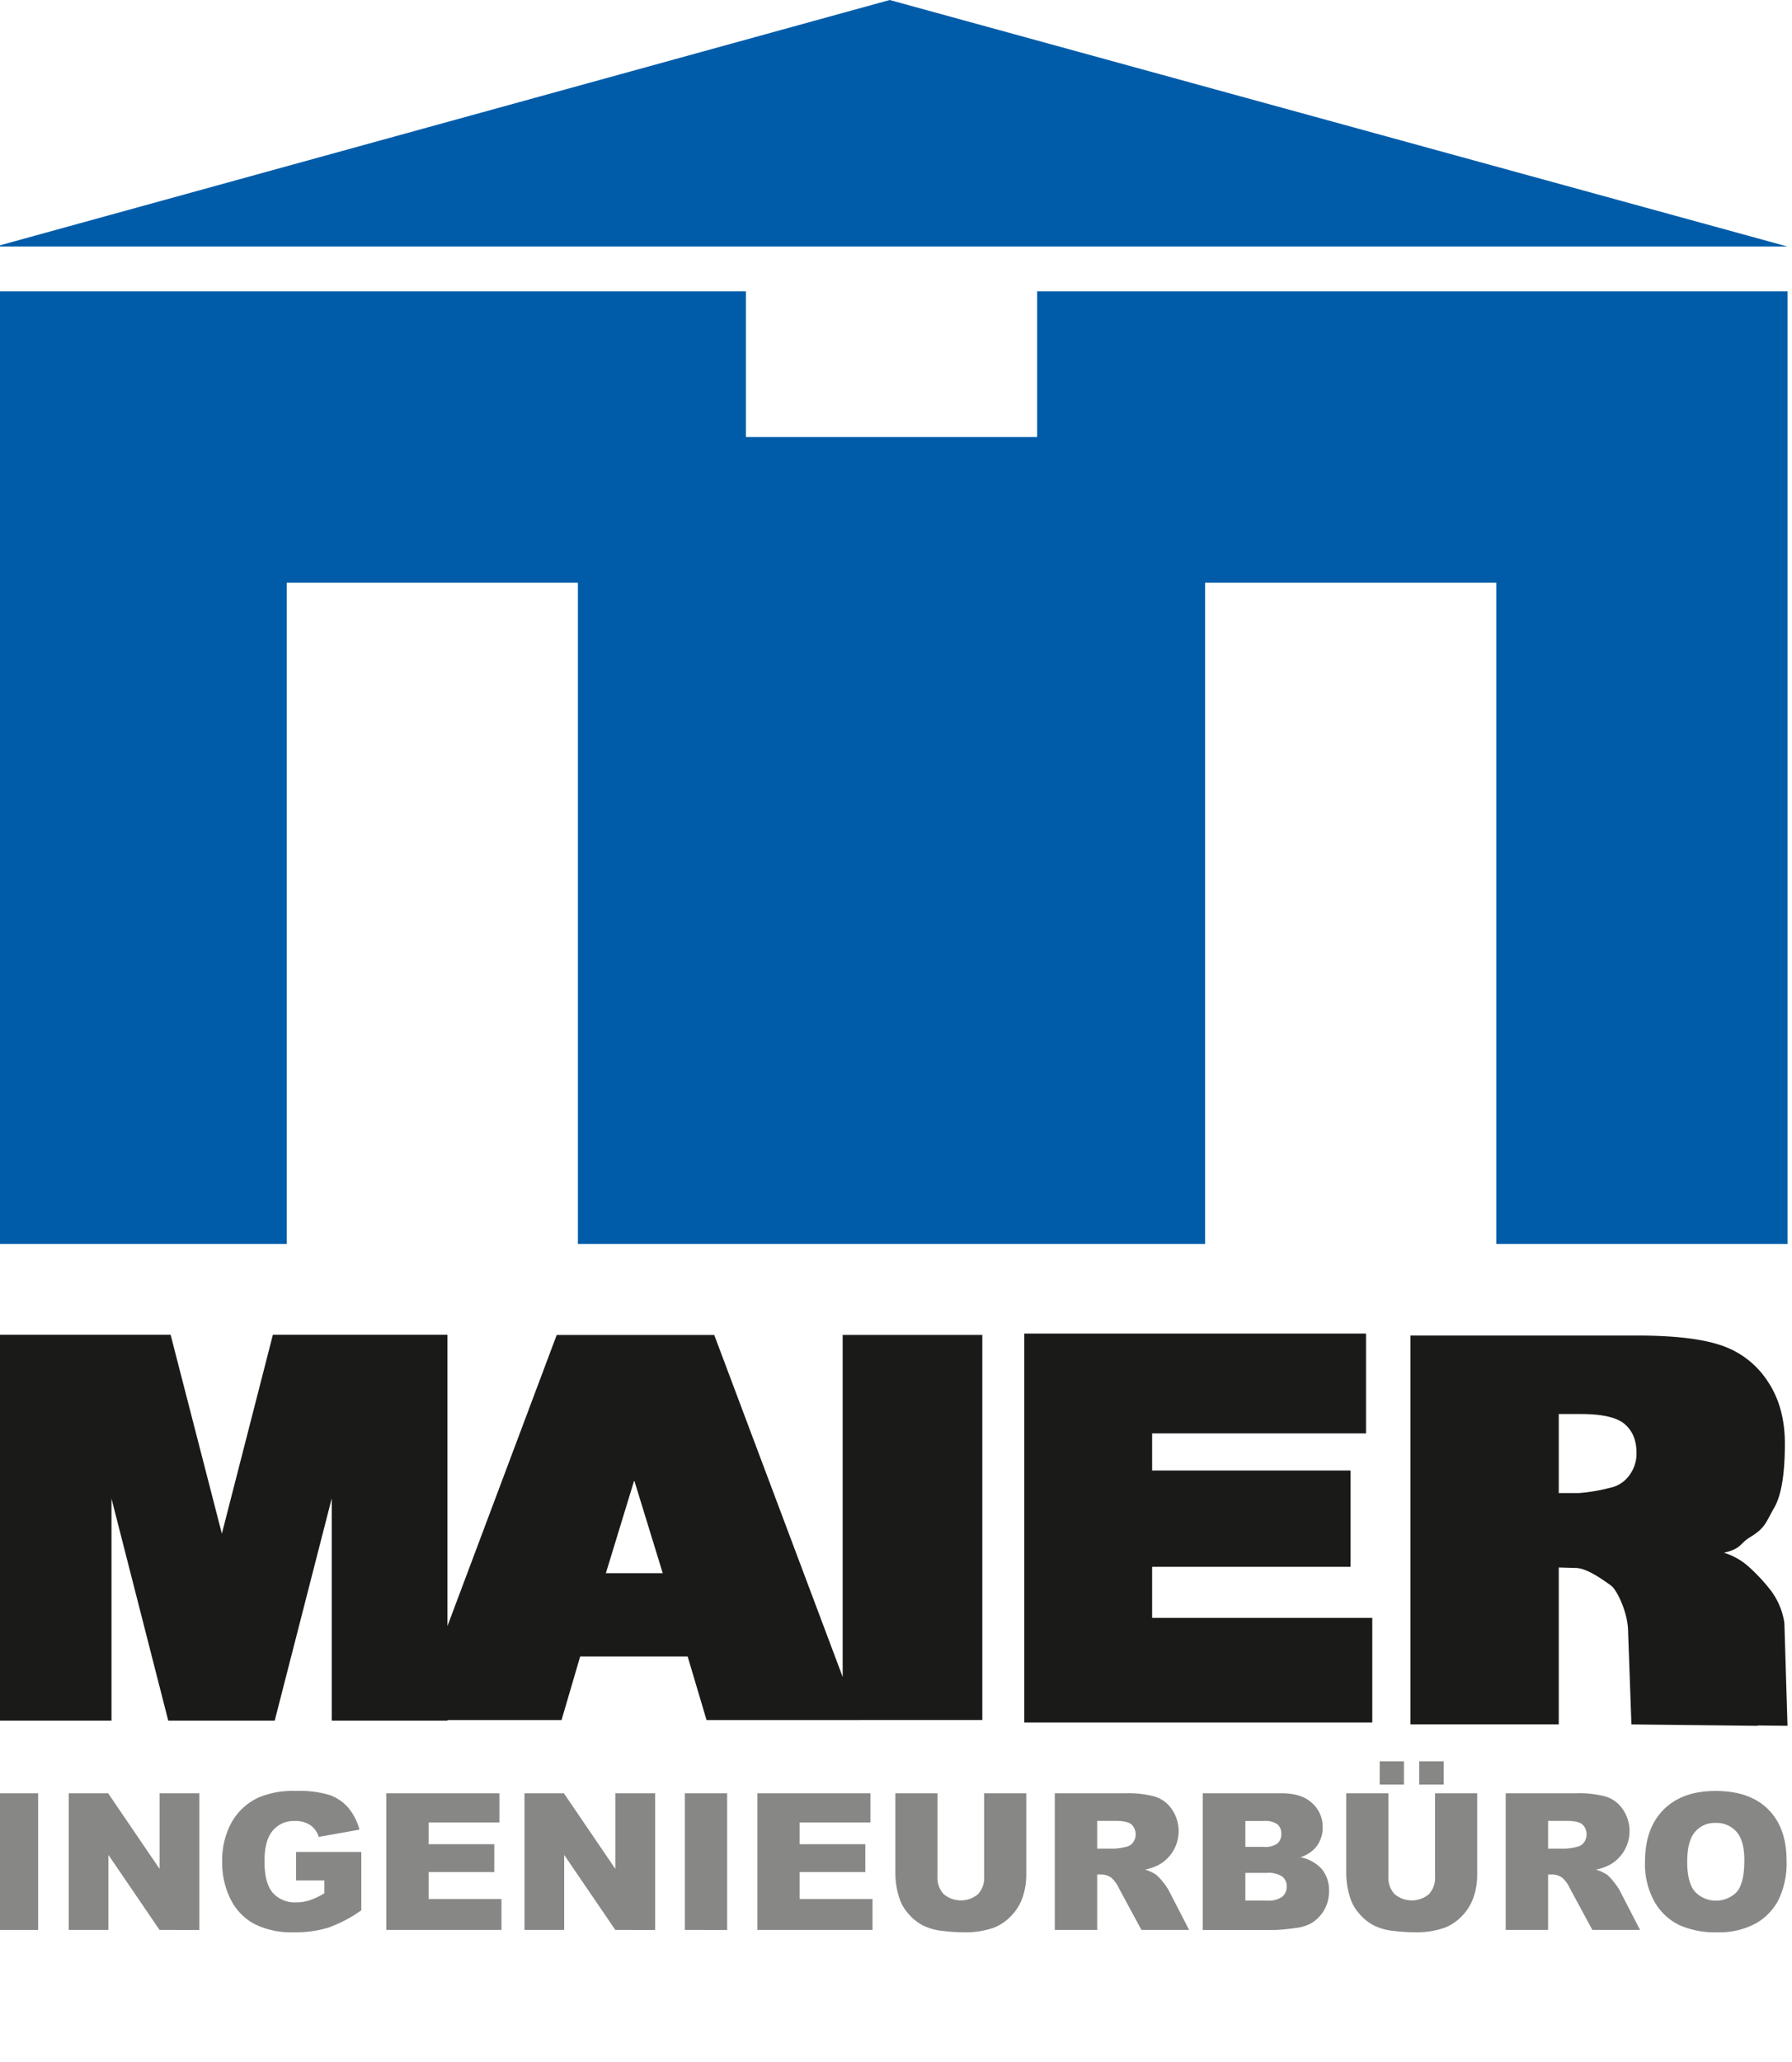 <svg xmlns="http://www.w3.org/2000/svg" width="100px" height="115px" viewBox="0 0 453.543 521.575"><title>Maier_</title><path d="M-1.052,453.602H9.655v34.574h-10.707V453.602Z" style="fill:#878786"/><path d="M17.392,453.602h9.976l13.019,19.128V453.602H50.456v34.574H40.386L27.438,469.193v18.983H17.392V453.602Z" style="fill:#878786"/><path d="M74.936,475.653v-7.192H91.445v14.739a33.819,33.819,0,0,1-8.384,4.398,28.457,28.457,0,0,1-8.644,1.168,20.997,20.997,0,0,1-10.035-2.1,14.353,14.353,0,0,1-6.014-6.249A20.535,20.535,0,0,1,56.234,470.889a19.893,19.893,0,0,1,2.335-9.847,15.124,15.124,0,0,1,6.839-6.355,22.258,22.258,0,0,1,9.458-1.675,26.547,26.547,0,0,1,8.572,1.038,11.127,11.127,0,0,1,4.717,3.219,14.305,14.305,0,0,1,2.818,5.53L80.668,464.639a5.588,5.588,0,0,0-2.158-2.995,6.745,6.745,0,0,0-3.88-1.038,6.997,6.997,0,0,0-5.602,2.441q-2.086,2.44-2.087,7.724,0,5.613,2.111,8.019a7.415,7.415,0,0,0,5.884,2.406,11.171,11.171,0,0,0,3.42-.52,18.421,18.421,0,0,0,3.726-1.769v-3.255H74.936Z" style="fill:#878786"/><path d="M97.766,453.602h28.631v7.382H108.473v5.495h16.627v7.052h-16.627v6.815h18.443v7.83H97.766V453.602Z" style="fill:#878786"/><path d="M132.741,453.602h9.976l13.019,19.128V453.602h10.07v34.574H155.735L142.788,469.193v18.983H132.741V453.602Z" style="fill:#878786"/><path d="M173.329,453.602h10.707v34.574H173.329V453.602Z" style="fill:#878786"/><path d="M191.678,453.602h28.631v7.382H202.385v5.495h16.627v7.052h-16.627v6.815h18.443v7.83H191.678V453.602Z" style="fill:#878786"/><path d="M249.082,453.602h10.659v20.599a17.348,17.348,0,0,1-.955,5.786,12.489,12.489,0,0,1-2.995,4.761,11.949,11.949,0,0,1-4.28,2.863,21.548,21.548,0,0,1-7.476,1.155,47.127,47.127,0,0,1-5.508-.354,14.421,14.421,0,0,1-4.987-1.402,12.491,12.491,0,0,1-3.668-2.981,10.938,10.938,0,0,1-2.275-3.983,20.645,20.645,0,0,1-.99-5.845V453.602h10.659v21.089a6.024,6.024,0,0,0,1.568,4.419,6.756,6.756,0,0,0,8.68.023,6.008,6.008,0,0,0,1.568-4.442V453.602Z" style="fill:#878786"/><path d="M266.958,488.176V453.602h17.807a25.888,25.888,0,0,1,7.57.849,8.067,8.067,0,0,1,4.222,3.148,9.762,9.762,0,0,1-2.998,13.95,12.901,12.901,0,0,1-3.752,1.368,10.647,10.647,0,0,1,2.781,1.274,10.779,10.779,0,0,1,1.708,1.818,13.614,13.614,0,0,1,1.497,2.147l5.174,10.019H288.894l-5.71-10.565a8.053,8.053,0,0,0-1.935-2.665,4.484,4.484,0,0,0-2.617-.802h-0.943v14.032H266.958Zm10.731-20.565h4.504a16.1,16.1,0,0,0,2.83-.472,2.823,2.823,0,0,0,1.733-1.085,3.5,3.5,0,0,0-.389-4.575q-1.062-.896-3.985-0.896h-4.693v7.028Z" style="fill:#878786"/><path d="M304.41,453.602h19.999q5,0,7.677,2.477a8.017,8.017,0,0,1,2.677,6.132,7.737,7.737,0,0,1-1.91,5.259,8.511,8.511,0,0,1-3.727,2.312,9.681,9.681,0,0,1,5.483,3.078,8.463,8.463,0,0,1,1.757,5.482,9.43,9.43,0,0,1-1.25,4.835,9.212,9.212,0,0,1-3.42,3.396,11.284,11.284,0,0,1-4.057,1.132,46.782,46.782,0,0,1-4.787.472H304.41V453.602Zm10.777,13.561h4.646a5.337,5.337,0,0,0,3.479-.86,3.138,3.138,0,0,0,.979-2.488,2.957,2.957,0,0,0-.979-2.358,5.251,5.251,0,0,0-3.408-.85h-4.717v6.557Zm0,13.585h5.448a5.993,5.993,0,0,0,3.892-.979,3.302,3.302,0,0,0,1.132-2.63,3.048,3.048,0,0,0-1.12-2.465,6.263,6.263,0,0,0-3.927-.932h-5.425v7.005Z" style="fill:#878786"/><path d="M363.205,453.602h10.659v20.599a17.348,17.348,0,0,1-.955,5.786,12.489,12.489,0,0,1-2.995,4.761,11.949,11.949,0,0,1-4.28,2.863,21.548,21.548,0,0,1-7.476,1.155,47.127,47.127,0,0,1-5.508-.354,14.421,14.421,0,0,1-4.987-1.402,12.491,12.491,0,0,1-3.668-2.981,10.938,10.938,0,0,1-2.275-3.983,20.645,20.645,0,0,1-.99-5.845V453.602H351.389v21.089a6.024,6.024,0,0,0,1.568,4.419,6.756,6.756,0,0,0,8.68.023,6.008,6.008,0,0,0,1.568-4.442V453.602Zm-14.01-8.09h6.133v5.896h-6.133v-5.896Zm10,0h6.203v5.896h-6.203v-5.896Z" style="fill:#878786"/><path d="M381.081,488.176V453.602h17.807a25.888,25.888,0,0,1,7.57.849,8.067,8.067,0,0,1,4.222,3.148,9.762,9.762,0,0,1-2.998,13.95,12.901,12.901,0,0,1-3.752,1.368,10.647,10.647,0,0,1,2.781,1.274,10.779,10.779,0,0,1,1.708,1.818,13.614,13.614,0,0,1,1.497,2.147l5.174,10.019H403.017l-5.71-10.565a8.053,8.053,0,0,0-1.935-2.665,4.484,4.484,0,0,0-2.617-.802h-0.943v14.032H381.081Zm10.731-20.565h4.504a16.1,16.1,0,0,0,2.83-.472,2.823,2.823,0,0,0,1.733-1.085,3.5,3.5,0,0,0-.389-4.575q-1.062-.896-3.985-0.896h-4.693v7.028Z" style="fill:#878786"/><path d="M416.34,470.912q0-8.467,4.717-13.184t13.137-4.717q8.631,0,13.301,4.635,4.67,4.633,4.67,12.982a21.297,21.297,0,0,1-2.04,9.941,14.544,14.544,0,0,1-5.896,6.037,19.464,19.464,0,0,1-9.61,2.158,22.109,22.109,0,0,1-9.681-1.863,14.569,14.569,0,0,1-6.215-5.896A19.576,19.576,0,0,1,416.34,470.912Zm10.684,0.047q0,5.237,1.945,7.523a7.365,7.365,0,0,0,10.625.048q1.887-2.241,1.887-8.042,0-4.882-1.97-7.135a6.732,6.732,0,0,0-5.342-2.252,6.492,6.492,0,0,0-5.188,2.287Q427.023,465.677,427.023,470.959Z" style="fill:#878786"/><path d="M213.275,424.168L180.768,337.678H140.899l-27.653,73.627V337.635h-44.184l-12.91,50.301L43.183,337.635H-1.137v97.593H28.217V379.066l14.363,56.162H69.527l14.433-56.229v56.229h29.286v-0.14h28.874l4.715-16.081h27.206l4.783,16.081h38.555l-0.006-.015h31.245V337.662H213.275v86.506ZM153.339,397.938l7.178-23.487,7.222,23.487H153.339Z" style="fill:#1a1a18;fill-rule:evenodd"/><polygon points="291.594 396.319 341.816 396.319 341.816 390.92 341.816 377.358 341.816 371.958 291.594 371.958 291.594 362.573 345.732 362.573 345.732 357.173 345.732 342.723 345.732 337.323 259.247 337.323 259.247 342.723 259.247 430.295 259.247 435.695 347.313 435.695 347.313 430.295 347.313 414.633 347.313 409.233 291.594 409.233 291.594 396.319" style="fill:#1a1a18;fill-rule:evenodd"/><path d="M452.406,436.535l-0.793-26.014a17.99,17.99,0,0,0-3.465-8.257,44.875,44.875,0,0,0-5.85-6.221,16.534,16.534,0,0,0-5.991-3.284c4.435-1.009,3.982-2.301,6.534-3.87,3.991-2.456,3.909-3.537,6.196-7.502,2.279-3.956,2.701-10.797,2.701-16.27q0-9.38-4.479-15.915a22.483,22.483,0,0,0-11.814-8.956c-4.861-1.626-11.928-2.427-21.155-2.427H356.966v98.36h37.545V396.487l4.432,0.132c2.713,0.081,6.631,2.89,8.75,4.407,1.599,1.146,4.192,6.77,4.348,11.147l0.861,24.008,31.958,0.356-0.003-.084Zm-52.322-78.86c5.444,0,9.159.845,11.138,2.563,1.981,1.696,2.971,4.123,2.971,7.307a9.247,9.247,0,0,1-1.867,5.701,8.003,8.003,0,0,1-4.861,3.092,44.152,44.152,0,0,1-7.899,1.328h-5.055V357.676h5.574Z" style="fill:#1a1a18;fill-rule:evenodd"/><polygon points="262.485 73.701 262.485 110.551 188.784 110.551 188.784 73.701 -1.137 73.701 -1.137 147.402 -1.137 314.646 72.564 314.646 72.564 147.402 146.264 147.402 146.264 314.646 305.005 314.646 305.005 147.402 378.705 147.402 378.705 314.646 452.406 314.646 452.406 147.402 452.406 73.701 262.485 73.701" style="fill:#005ca9;fill-rule:evenodd"/><polygon points="225.176 0 -1.137 62.362 452.406 62.362 225.176 0" style="fill:#005ca9;fill-rule:evenodd"/></svg>
